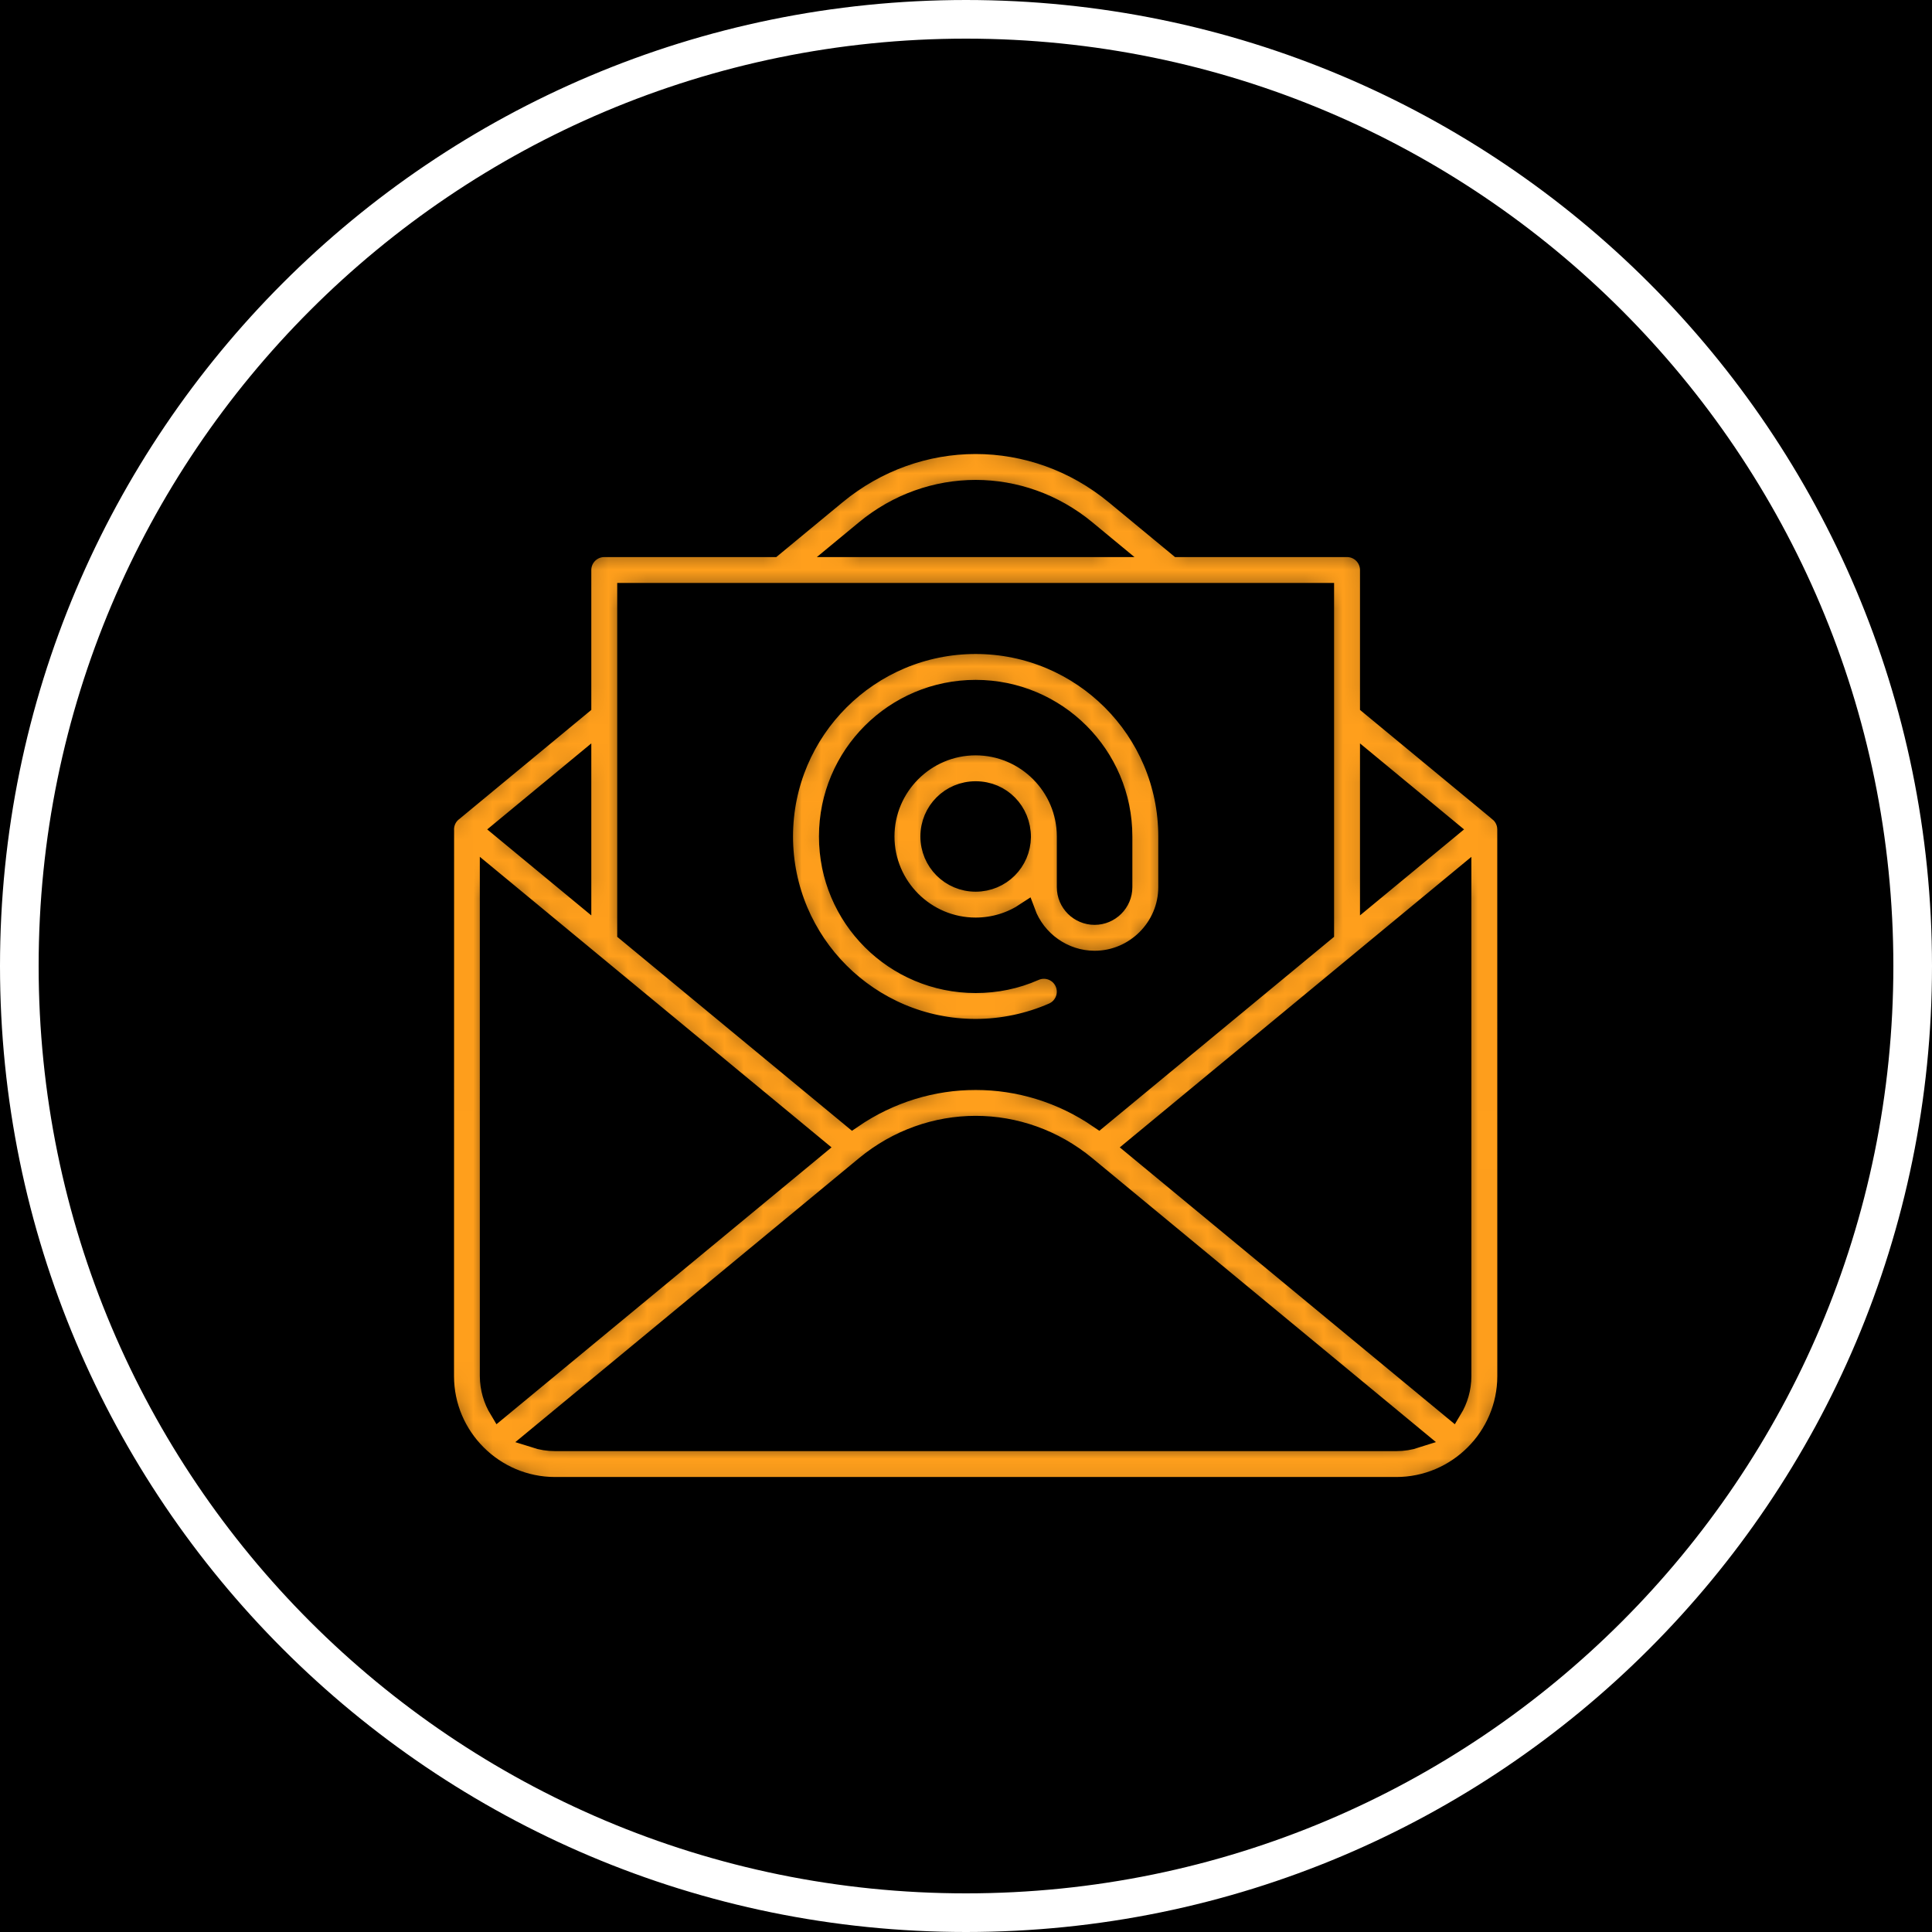 <svg xmlns="http://www.w3.org/2000/svg" fill="none" viewBox="0 0 100 100" height="100" width="100">
<rect x="0" y="0" width="100" height="100" fill="#808080" stroke="none"/>
<g clip-path="url(#clip0_355_151)">
<rect fill="black" height="100" width="100"></rect>
<mask fill="white" id="path-1-inside-1_355_151">
<path d="M70.893 36.509L77.559 42.017L77.562 42.019L77.575 42.031L77.584 42.038L77.588 42.041L77.6 42.052L77.607 42.057L77.627 42.077L77.638 42.086L77.649 42.097V42.098L77.662 42.109L77.669 42.118L77.691 42.14L77.696 42.146L77.707 42.158L77.711 42.163L77.717 42.17L77.727 42.183L77.73 42.186L77.738 42.195L77.749 42.209V42.209L77.758 42.221L77.767 42.233L77.768 42.234L77.778 42.247L77.785 42.256L77.787 42.26L77.796 42.273L77.805 42.287L77.814 42.3L77.817 42.306L77.822 42.314L77.831 42.327L77.833 42.331L77.839 42.342L77.847 42.355V42.356L77.855 42.37L77.862 42.382V42.384L77.87 42.398L77.875 42.408L77.877 42.412L77.884 42.427L77.888 42.433L77.891 42.441L77.897 42.455L77.909 42.485L77.911 42.487L77.916 42.499L77.921 42.513V42.514L77.927 42.529L77.931 42.54L77.933 42.544L77.947 42.589L77.948 42.594L77.951 42.604L77.956 42.62L77.957 42.621L77.96 42.635L77.967 42.665L77.97 42.677L77.971 42.68L77.974 42.696L77.976 42.704L77.978 42.711L77.98 42.726L77.981 42.732L77.983 42.742L77.985 42.757L77.986 42.76L77.987 42.773L77.989 42.787V42.789L77.992 42.804L77.993 42.815V42.82L77.993 42.836L77.995 42.851L77.996 42.867V42.883L77.997 42.898V42.9L77.998 42.914V42.93L78 71.229C78 72.801 77.356 74.232 76.318 75.268C75.281 76.305 73.849 76.949 72.275 76.949H28.725C27.151 76.949 25.718 76.305 24.681 75.268C23.644 74.233 23 72.802 23 71.229L23.004 43.012C22.984 42.724 23.07 42.426 23.269 42.186C23.335 42.105 23.41 42.036 23.492 41.978L30.106 36.51V29.504C30.106 28.859 30.631 28.334 31.277 28.334H40L43.288 25.618C45.401 23.873 47.951 23 50.499 23C53.048 23 55.599 23.873 57.712 25.618L60.999 28.334H69.723C70.368 28.334 70.893 28.859 70.893 29.504V36.509ZM60.452 43.295V45.919C60.452 48.001 58.741 49.711 56.657 49.711C55.061 49.711 53.634 48.693 53.09 47.213C52.347 47.706 51.456 47.993 50.499 47.993C47.907 47.993 45.798 45.884 45.798 43.295C45.798 40.708 47.911 38.597 50.499 38.597C53.089 38.597 55.201 40.708 55.201 43.295V45.919C55.201 46.721 55.853 47.371 56.657 47.371C57.456 47.371 58.111 46.718 58.111 45.919V43.295C58.111 39.093 54.705 35.69 50.499 35.69C46.295 35.69 42.889 39.093 42.889 43.295C42.889 47.499 46.291 50.9 50.499 50.9C51.565 50.9 52.585 50.691 53.56 50.262C54.151 50.002 54.841 50.271 55.101 50.86C55.361 51.45 55.092 52.14 54.502 52.4C53.248 52.95 51.868 53.239 50.499 53.239C45.007 53.239 40.547 48.782 40.547 43.295C40.547 37.804 45.004 33.351 50.499 33.351C55.996 33.351 60.452 37.804 60.452 43.295ZM50.499 40.937C49.189 40.937 48.139 41.986 48.139 43.295C48.139 44.601 49.192 45.654 50.499 45.654C51.155 45.654 51.746 45.391 52.169 44.968C52.59 44.548 52.852 43.968 52.861 43.326C52.861 41.999 51.836 40.937 50.499 40.937ZM30.106 39.54L26.003 42.93L30.106 46.32V39.54ZM32.447 48.254L44.125 57.904C46.057 56.579 48.28 55.916 50.499 55.916C52.72 55.916 54.942 56.579 56.874 57.904L68.552 48.254V30.674H32.447V48.254ZM70.893 46.319L74.995 42.93L70.893 39.54V46.319ZM70.518 49.66C70.487 49.688 70.455 49.715 70.422 49.74L58.745 59.388L75.174 72.964C75.481 72.456 75.658 71.861 75.658 71.229V45.413L70.518 49.66ZM25.335 45.409L25.336 71.229C25.34 71.862 25.518 72.456 25.825 72.964L42.254 59.388L30.573 49.737L30.485 49.664L25.335 45.409ZM27.696 74.448C28.021 74.552 28.367 74.609 28.725 74.609H72.275C72.633 74.609 72.979 74.553 73.303 74.448L56.221 60.333C54.546 58.949 52.521 58.256 50.499 58.256C48.478 58.256 46.454 58.949 44.778 60.333L27.696 74.448ZM44.779 27.417L43.669 28.334H57.331L56.221 27.417C54.545 26.033 52.521 25.34 50.499 25.34C48.478 25.34 46.454 26.032 44.779 27.417Z"></path>
</mask>
<path mask="url(#path-1-inside-1_355_151)" stroke="black" fill="#FF9F1C" d="M70.893 36.509L77.559 42.017L77.562 42.019L77.575 42.031L77.584 42.038L77.588 42.041L77.6 42.052L77.607 42.057L77.627 42.077L77.638 42.086L77.649 42.097V42.098L77.662 42.109L77.669 42.118L77.691 42.14L77.696 42.146L77.707 42.158L77.711 42.163L77.717 42.17L77.727 42.183L77.73 42.186L77.738 42.195L77.749 42.209V42.209L77.758 42.221L77.767 42.233L77.768 42.234L77.778 42.247L77.785 42.256L77.787 42.26L77.796 42.273L77.805 42.287L77.814 42.3L77.817 42.306L77.822 42.314L77.831 42.327L77.833 42.331L77.839 42.342L77.847 42.355V42.356L77.855 42.37L77.862 42.382V42.384L77.87 42.398L77.875 42.408L77.877 42.412L77.884 42.427L77.888 42.433L77.891 42.441L77.897 42.455L77.909 42.485L77.911 42.487L77.916 42.499L77.921 42.513V42.514L77.927 42.529L77.931 42.54L77.933 42.544L77.947 42.589L77.948 42.594L77.951 42.604L77.956 42.62L77.957 42.621L77.96 42.635L77.967 42.665L77.97 42.677L77.971 42.68L77.974 42.696L77.976 42.704L77.978 42.711L77.98 42.726L77.981 42.732L77.983 42.742L77.985 42.757L77.986 42.76L77.987 42.773L77.989 42.787V42.789L77.992 42.804L77.993 42.815V42.82L77.993 42.836L77.995 42.851L77.996 42.867V42.883L77.997 42.898V42.9L77.998 42.914V42.93L78 71.229C78 72.801 77.356 74.232 76.318 75.268C75.281 76.305 73.849 76.949 72.275 76.949H28.725C27.151 76.949 25.718 76.305 24.681 75.268C23.644 74.233 23 72.802 23 71.229L23.004 43.012C22.984 42.724 23.07 42.426 23.269 42.186C23.335 42.105 23.41 42.036 23.492 41.978L30.106 36.51V29.504C30.106 28.859 30.631 28.334 31.277 28.334H40L43.288 25.618C45.401 23.873 47.951 23 50.499 23C53.048 23 55.599 23.873 57.712 25.618L60.999 28.334H69.723C70.368 28.334 70.893 28.859 70.893 29.504V36.509ZM60.452 43.295V45.919C60.452 48.001 58.741 49.711 56.657 49.711C55.061 49.711 53.634 48.693 53.09 47.213C52.347 47.706 51.456 47.993 50.499 47.993C47.907 47.993 45.798 45.884 45.798 43.295C45.798 40.708 47.911 38.597 50.499 38.597C53.089 38.597 55.201 40.708 55.201 43.295V45.919C55.201 46.721 55.853 47.371 56.657 47.371C57.456 47.371 58.111 46.718 58.111 45.919V43.295C58.111 39.093 54.705 35.69 50.499 35.69C46.295 35.69 42.889 39.093 42.889 43.295C42.889 47.499 46.291 50.9 50.499 50.9C51.565 50.9 52.585 50.691 53.56 50.262C54.151 50.002 54.841 50.271 55.101 50.86C55.361 51.45 55.092 52.14 54.502 52.4C53.248 52.95 51.868 53.239 50.499 53.239C45.007 53.239 40.547 48.782 40.547 43.295C40.547 37.804 45.004 33.351 50.499 33.351C55.996 33.351 60.452 37.804 60.452 43.295ZM50.499 40.937C49.189 40.937 48.139 41.986 48.139 43.295C48.139 44.601 49.192 45.654 50.499 45.654C51.155 45.654 51.746 45.391 52.169 44.968C52.59 44.548 52.852 43.968 52.861 43.326C52.861 41.999 51.836 40.937 50.499 40.937ZM30.106 39.54L26.003 42.93L30.106 46.32V39.54ZM32.447 48.254L44.125 57.904C46.057 56.579 48.28 55.916 50.499 55.916C52.72 55.916 54.942 56.579 56.874 57.904L68.552 48.254V30.674H32.447V48.254ZM70.893 46.319L74.995 42.93L70.893 39.54V46.319ZM70.518 49.66C70.487 49.688 70.455 49.715 70.422 49.74L58.745 59.388L75.174 72.964C75.481 72.456 75.658 71.861 75.658 71.229V45.413L70.518 49.66ZM25.335 45.409L25.336 71.229C25.34 71.862 25.518 72.456 25.825 72.964L42.254 59.388L30.573 49.737L30.485 49.664L25.335 45.409ZM27.696 74.448C28.021 74.552 28.367 74.609 28.725 74.609H72.275C72.633 74.609 72.979 74.553 73.303 74.448L56.221 60.333C54.546 58.949 52.521 58.256 50.499 58.256C48.478 58.256 46.454 58.949 44.778 60.333L27.696 74.448ZM44.779 27.417L43.669 28.334H57.331L56.221 27.417C54.545 26.033 52.521 25.34 50.499 25.34C48.478 25.34 46.454 26.032 44.779 27.417Z"></path>
<path stroke-width="2" stroke="white" d="M50 99C77.062 99 99 77.062 99 50C99 22.938 77.062 1 50 1C22.938 1 1 22.938 1 50C1 77.062 22.938 99 50 99Z"></path>
</g>
<defs>
<clipPath id="clip0_355_151">
<rect fill="white" height="100" width="100"></rect>
</clipPath>
</defs>
</svg>
